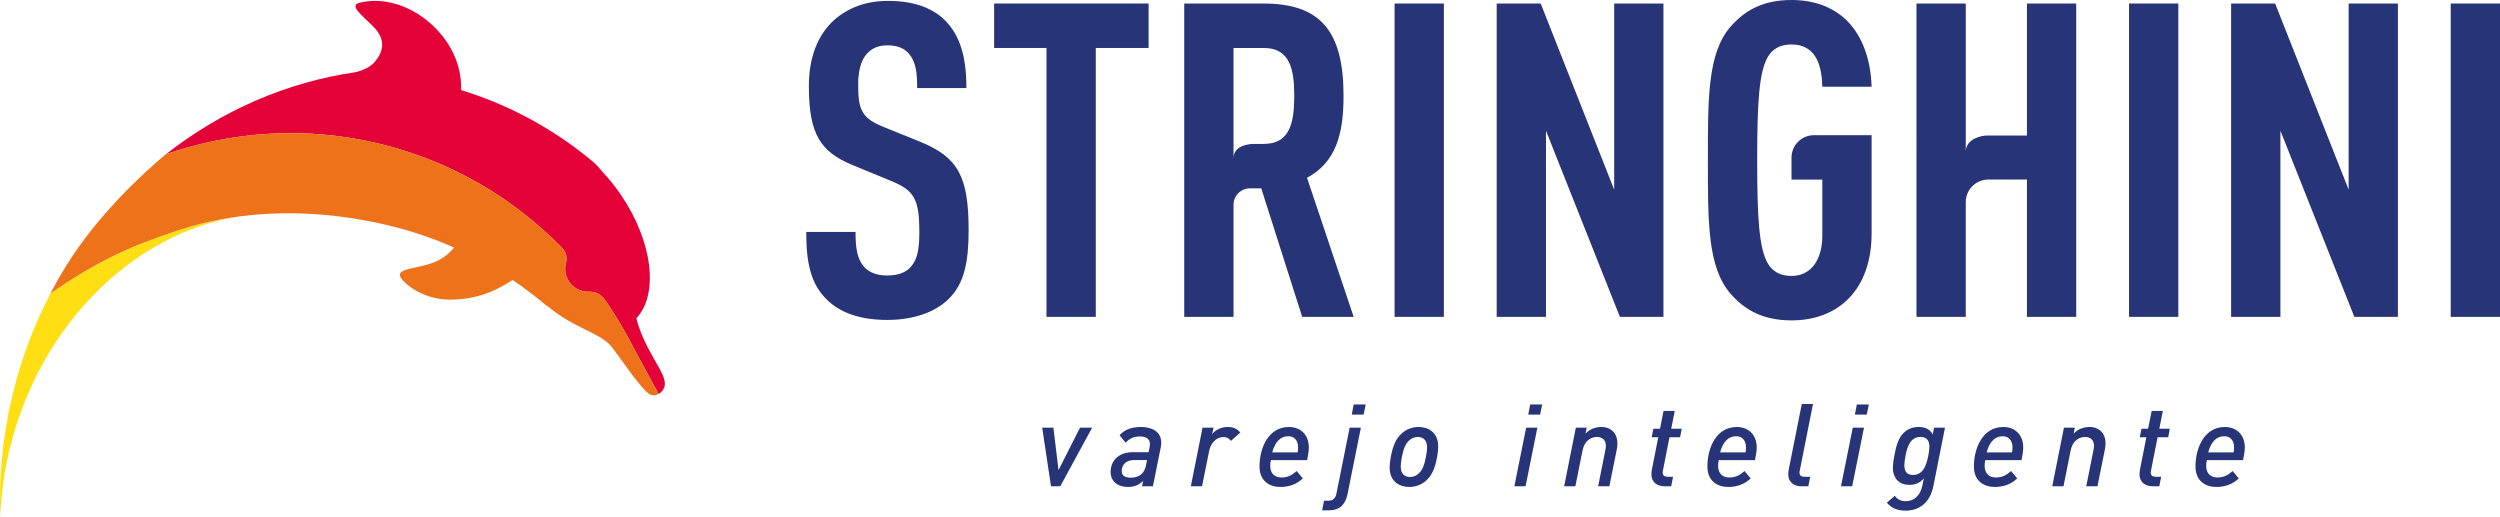 <?xml version="1.0" encoding="UTF-8"?>
<svg xmlns="http://www.w3.org/2000/svg" id="Camada_2" data-name="Camada 2" viewBox="0 0 11650 2410.58">
  <defs>
    <style>
      .cls-1 {
        fill: #ee7219;
      }

      .cls-1, .cls-2, .cls-3, .cls-4 {
        stroke-width: 0px;
      }

      .cls-2 {
        fill: #ffde14;
      }

      .cls-3 {
        fill: #e40138;
      }

      .cls-4 {
        fill: #273478;
      }
    </style>
  </defs>
  <g id="Camada_1-2" data-name="Camada 1">
    <polygon class="cls-4" points="4940.74 2266.07 4897.67 2266.07 4856.67 1993.04 4908.91 1993.04 4932.69 2190.64 5032.83 1993.04 5089.31 1993.04 4940.74 2266.07"></polygon>
    <path class="cls-4" d="M5408.78,2086.18l-36.15,179.76h-50.59l5.36-25.22c-17.72,17.71-39.35,28.54-71.6,28.54-45.24,0-80.26-24.25-80.26-69.55,0-24.66,8.13-47.39,24.73-63.99,21.02-20.99,48.59-28.54,79.74-28.54h72.12l4.93-22.13c1.04-4.86,1.56-10.23,1.56-16.1,0-22.13-16.09-35.01-46.78-35.01s-49.57,10.7-66.24,29.08l-28.56-34.95c23.09-24.31,51.72-38.33,100.15-38.33,42.03,0,94.26,15.66,94.26,73.78,0,6.47-1.12,15.66-2.68,22.67M5284.84,2143.76c-34.94,0-57.6,19.95-57.6,51.71,0,19.35,12.88,30.59,43.59,30.59,20.5,0,38.31-6.88,50.59-18.75,9.78-9.66,15.66-23.17,18.94-39.24l4.84-24.31h-60.36Z"></path>
    <path class="cls-4" d="M5736.21,2054.35c-5.97-7.55-16.18-17.77-34.51-17.77-32.26,0-59.15,26.43-66.77,63.58l-33.37,165.91h-52.24l54.41-273.03h51.19l-6.48,30.06c16.09-20.46,43.07-33.37,73.25-33.37,25.85,0,43.58,8.65,58.2,25.86l-43.67,38.77Z"></path>
    <path class="cls-4" d="M6091.13,2144.36h-169.07c-1.56,9.06-2.77,17.11-2.77,26.36,0,31.16,16.25,54.4,52.24,54.4,29.23,0,49.64-10.8,70.66-30.25l28.97,34.51c-28.45,26.87-63.49,39.87-104.31,39.87-50.67,0-97.55-27.53-97.55-95.31,0-86.73,41.43-184.12,136.73-184.12,58.22,0,93.15,39.87,93.15,95.28,0,16.13-3.72,37.66-8.04,59.26M6003.35,2032.82c-33.91,0-60.81,23.17-74.82,75.39h118.49c1.11-6.98,2.15-14.52,2.15-23.11,0-35.01-19.88-52.28-45.83-52.28"></path>
    <path class="cls-4" d="M6279.22,2303.73c-9.76,47.42-37.78,74.29-83.54,74.29h-34.43l8.57-44.7h21.02c21.01,0,32.86-11.84,37.18-34.48l61.31-305.8h52.33l-62.45,310.69ZM6354.56,1932.14h-55.44l9.16-47.39h55.86l-9.59,47.39Z"></path>
    <path class="cls-4" d="M6697.02,2129.24c-10.73,58.19-26.89,87.77-50.07,109.3-21.44,20.43-50.58,30.72-81.29,30.72-36.67,0-89.95-19.89-89.95-90.54,0-16.61,3.27-37.13,5.36-49.47,10.9-58.19,26.98-87.26,50.16-108.73,21.53-20.52,49.99-30.78,80.77-30.78,36.58,0,89.95,20.01,89.95,90.54,0,16.61-2.77,36.59-4.93,48.97M6607.17,2036.1c-16.09,0-31.3,7.01-42.04,17.77-15.13,14.52-24.73,35.99-32.34,75.36-4.32,22.57-5.35,37.19-5.35,45.75,0,33.97,19.89,47.89,43.14,47.89,16.09,0,31.15-6.91,41.95-17.71,15.05-14.52,24.82-36.59,32.34-75.93,4.24-22.6,5.36-36.65,5.36-45.24,0-33.91-19.97-47.89-43.06-47.89"></path>
    <path class="cls-4" d="M7109.12,2266.07h-52.23l54.91-273.03h52.32l-55,273.03ZM7177.01,1932.14h-55.44l9.17-47.39h55.87l-9.61,47.39Z"></path>
    <path class="cls-4" d="M7534.1,2094.82l-34.51,171.24h-52.24l33.38-167.49c1.62-6.98,2.68-15.18,2.68-21.59,0-28-18.76-40.88-40.9-40.88-18.93,0-56.99,9.16-67.89,63.55l-33.39,166.41h-52.24l54.4-273.03h50.59l-5.37,28c17.82-19.99,43.68-31.32,76.02-31.32,36.58,0,72.56,24.31,72.56,76.56,0,10.7-1.56,19.89-3.11,28.54"></path>
    <path class="cls-4" d="M7829.25,2037.65h-49.54l-29.58,150.82c-1.12,5.9-2.15,9.19-2.15,13.48,0,12.28,7,19.89,25.86,19.89h22.58l-8.56,44.1h-31.32c-31.32,0-60.89-16.57-60.89-55.41,0-8.59,1.14-16.7,2.15-22.57l29.68-150.31h-30.69l8.02-39.78h30.8l16.6-82.97h52.24l-16.6,82.97h48.93l-7.53,39.78Z"></path>
    <path class="cls-4" d="M8178.23,2144.36h-169c-1.64,9.06-2.75,17.11-2.75,26.36,0,31.16,16.16,54.4,52.22,54.4,29.08,0,49.57-10.8,70.56-30.25l29.04,34.51c-28.51,26.87-63.46,39.87-104.47,39.87-50.67,0-97.43-27.53-97.43-95.31,0-86.73,41.42-184.12,136.7-184.12,58.22,0,93.23,39.87,93.23,95.28,0,16.13-3.79,37.66-8.11,59.26M8090.52,2032.82c-33.97,0-60.87,23.17-74.89,75.39h118.48c1.04-6.98,2.15-14.52,2.15-23.11,0-35.01-19.95-52.28-45.75-52.28"></path>
    <path class="cls-4" d="M8387.86,2187.96c-1.1,6.41-2.24,9.06-2.24,14.52,0,11.84,6.57,19.35,25.26,19.35h24.82l-9.09,44.23h-32.33c-31.32,0-60.9-16.83-60.9-55.53,0-8.05.54-15.06,2.15-22.57l60.81-305.39h52.25l-60.71,305.39Z"></path>
    <path class="cls-4" d="M8631.21,2266.07h-52.22l54.9-273.03h52.35l-55.03,273.03ZM8699.12,1932.14h-55.41l9.12-47.39h55.88l-9.6,47.39Z"></path>
    <path class="cls-4" d="M9009.84,2263.89c-17.81,88.24-75.42,115.71-129.73,115.71-38.74,0-65.73-11.75-87.32-37.1l36.65-31.82c10.2,12.44,24.31,24.82,51.18,24.82,37.13,0,67.31-23.71,77.51-72.24l6.98-34.41c-15.53,18.88-36.05,30.63-67.88,30.63-44.61,0-76.37-27.94-76.37-80.16,0-13.48,2.18-31.76,6.54-54.93,9.06-50.07,20.36-83.98,43.06-106.62,20.9-21.02,46.25-28.03,71.6-28.03,27.4,0,50.99,9.19,64.5,34.51l6.5-31.19h50.55l-53.77,270.85ZM8950.11,2036.1c-43.69,0-60.84,36.56-70.59,88.78-3.19,17.3-5.3,31.82-5.3,42.56,0,25.86,9.12,45.84,40.35,45.84,43.06,0,61.37-37.16,71.07-88.9,3.32-17.21,5.37-31.79,5.37-42.56,0-29.65-14.02-45.71-40.88-45.71"></path>
    <path class="cls-4" d="M9420.29,2144.36h-169.16c-1.58,9.06-2.68,17.11-2.68,26.36,0,31.16,16.16,54.4,52.22,54.4,29.14,0,49.54-10.8,70.59-30.25l29.05,34.51c-28.45,26.87-63.49,39.87-104.41,39.87-50.64,0-97.52-27.53-97.52-95.31,0-86.73,41.52-184.12,136.83-184.12,58.12,0,93.04,39.87,93.04,95.28,0,16.13-3.63,37.66-7.96,59.26M9332.43,2032.82c-33.94,0-60.81,23.17-74.73,75.39h118.45c1.04-6.98,2.12-14.52,2.12-23.11,0-35.01-19.89-52.28-45.84-52.28"></path>
    <path class="cls-4" d="M9808.62,2094.82l-34.44,171.24h-52.22l33.37-167.49c1.58-6.98,2.59-15.18,2.59-21.59,0-28-18.75-40.88-40.92-40.88-18.82,0-56.99,9.16-67.81,63.55l-33.37,166.41h-52.35l54.52-273.03h50.61l-5.46,28c17.81-19.99,43.76-31.32,76.02-31.32,36.59,0,72.64,24.31,72.64,76.56,0,10.7-1.67,19.89-3.19,28.54"></path>
    <path class="cls-4" d="M10103.78,2037.65h-49.47l-29.68,150.82c-1.04,5.9-2.18,9.19-2.18,13.48,0,12.28,7.01,19.89,25.89,19.89h22.67l-8.65,44.1h-31.32c-31.22,0-60.81-16.57-60.81-55.41,0-8.59,1.14-16.7,2.18-22.57l29.58-150.31h-30.62l7.96-39.78h30.78l16.64-82.97h52.19l-16.57,82.97h48.94l-7.51,39.78Z"></path>
    <path class="cls-4" d="M10452.73,2144.36h-169c-1.55,9.06-2.78,17.11-2.78,26.36,0,31.16,16.26,54.4,52.25,54.4,29.17,0,49.63-10.8,70.59-30.25l29.04,34.51c-28.54,26.87-63.52,39.87-104.41,39.87-50.67,0-97.43-27.53-97.43-95.31,0-86.73,41.3-184.12,136.61-184.12,58.31,0,93.23,39.87,93.23,95.28,0,16.13-3.7,37.66-8.11,59.26M10365.03,2032.82c-33.91,0-60.9,23.17-74.89,75.39h118.49c1.1-6.98,2.15-14.52,2.15-23.11,0-35.01-19.86-52.28-45.75-52.28"></path>
    <path class="cls-4" d="M4419.4,1394.45c-59.59,57.43-155.92,96.42-285.13,96.42s-221.39-34.82-282.88-96.42c-69.8-69.62-94.36-159.91-94.36-313.75h229.7c0,78.01,8.22,127.2,40.99,164.14,20.51,22.48,55.36,38.93,106.54,38.93s88.23-14.33,110.88-41.04c30.7-34.82,38.93-84.01,38.93-162.02,0-155.83-24.56-194.76-137.44-239.91l-174.26-71.76c-147.71-61.5-203.06-141.5-203.06-367.11,0-131.21,38.92-237.85,118.91-309.66,63.57-55.36,145.73-88.13,250.19-88.13,116.92,0,203.07,30.74,262.58,88.13,75.75,73.85,102.39,178.46,102.39,317.97h-229.53c0-65.67-4.15-116.95-34.93-155.96-20.42-26.61-53.28-42.97-102.58-42.97s-75.75,16.35-98.41,41.01c-26.63,30.67-38.9,79.97-38.9,143.55,0,118.9,18.41,155.84,120.89,196.81l172.28,69.71c174.34,71.89,221.57,164.14,221.57,410.11,0,149.77-20.51,250.3-94.37,321.96"></path>
    <polygon class="cls-4" points="5106.34 223.56 5106.34 1476.57 4876.65 1476.57 4876.65 223.56 4632.68 223.56 4632.68 16.4 5352.48 16.4 5352.48 223.56 5106.34 223.56"></polygon>
    <path class="cls-4" d="M6068.21,1476.57l-190.79-598.84h-52.75c-42.28,0-76.44,34.19-76.44,76.43v522.41h-229.7V16.4h369.12c266.62,0,373.25,129.21,373.25,430.64,0,180.49-36.85,309.68-170.21,381.47l217.43,648.06h-239.91ZM5889.71,223.56h-141.49v513.87c0-67.53,92.96-66.84,92.96-66.84h48.52c122.98,0,141.48-102.57,141.48-223.55s-18.5-223.48-141.48-223.48"></path>
    <rect class="cls-4" x="6498.73" y="16.4" width="229.7" height="1460.17"></rect>
    <polygon class="cls-4" points="7548.72 1476.57 7204.25 609.12 7204.25 1476.57 6974.55 1476.57 6974.55 16.4 7179.6 16.4 7522.07 883.85 7522.07 16.4 7751.68 16.4 7751.68 1476.57 7548.72 1476.57"></polygon>
    <path class="cls-4" d="M8348.43,1492.99c-139.42,0-221.41-53.36-282.97-123.06-108.64-123.09-106.65-336.36-106.65-623.5s-1.99-500.27,106.65-623.39c61.56-69.71,143.55-123.03,282.97-123.03,112.87,0,198.93,36.94,260.46,98.44,71.82,73.86,108.67,180.48,112.77,305.66h-229.68c-1.99-82.12-20.49-196.92-143.55-196.92-55.38,0-88.21,22.43-108.64,55.33-43.06,69.71-51.27,217.43-51.27,483.92s8.21,414.34,51.27,484.08c20.43,32.68,53.26,55.34,108.64,55.34,98.41,0,143.55-86.13,143.55-186.65v-262.2h-143.55v-102.57c0-57.65,46.85-104.53,104.63-104.53h268.61v457.05c0,264.44-155.83,406.04-373.23,406.04"></path>
    <path class="cls-4" d="M9445.52,1476.57v-639.82h-180.02c-57.96,0-105.01,46.88-105.01,104.88v534.94h-229.68V16.4h229.68v690.44c0-62.1,78.11-75.23,96.1-75.23h188.92V16.4h229.71v1460.17h-229.71Z"></path>
    <rect class="cls-4" x="9921.29" y="16.4" width="229.71" height="1460.17"></rect>
    <polygon class="cls-4" points="10971.29 1476.57 10626.72 609.12 10626.72 1476.57 10397.04 1476.57 10397.04 16.4 10602.16 16.4 10944.64 883.85 10944.64 16.4 11174.22 16.4 11174.22 1476.57 10971.29 1476.57"></polygon>
    <rect class="cls-4" x="11420.29" y="16.4" width="229.71" height="1460.17"></rect>
    <g>
      <path class="cls-2" d="M831.39,1072.94c-237.54,78.27-382.45,148.31-595.87,294.08-76.94,147.03-136.77,305.14-177.57,474.62C11.89,2033.1-5.9,2224.32,1.69,2410.58c3.44-104.16,17.43-210.28,43.08-316.71,138.63-576.09,574.09-1005.1,1063.17-1084.31-94.44,12.88-187.08,33.88-276.56,63.38"></path>
      <path class="cls-3" d="M2901.48,1527.29l4.4,8.13c15.73,27.24,30.75,54.91,45.1,83.07l117.72,217.01c4.58-2.49,9.14-5.51,13.19-9.62,30.42-30.33,13.31-68.7-11.78-114.23-27.03-49.18-84.78-139.31-104.38-228.82v-.21c104.71-111.67,76.38-357.67-73.76-576.63-27.15-39.81-56.75-76.04-87.7-108.58-12.86-16.82-27.48-32.39-44.27-46.39-17.77-14.89-35.96-29.43-54.48-43.67-164-126.15-351.38-224.34-557.07-287.72,2.89-87.32-25.29-178.55-94.02-260.68-63.64-76.11-145.33-125.68-227.49-145.28-52.24-12.45-104.66-12.86-152.76-.35-.61.15-.96.35-1.38.56-43.02,11.85,6.2,50.9,63.3,106.43,70.16,68.28,45.62,126.49,9.1,169.37-29.51,34.51-88.11,46.57-88.11,46.57l-.14.13c-321.71,46.26-625.78,179.97-883.61,382.11,312.55-107.57,653.93-130.66,993.43-48.98,334.82,80.55,624.74,252.78,852.63,485.78,17.64,18.14,25.37,44.19,18.4,68.56-4.63,16.1-5.44,33.66-1.59,51.87,8.23,39.6,39.86,71.72,79.29,80.96,10.39,2.49,20.66,3.38,30.53,2.84,29.04-1.48,56.39,13.75,73,37.63,29.37,42.4,56.82,86.17,82.72,131.01l-.28-.86Z"></path>
      <path class="cls-1" d="M2705.57,707.35c4.56,3.55,9.24,7.14,13.82,10.75-4.58-3.61-9.26-7.2-13.82-10.75-1.03-.69-1.91-1.48-2.92-2.18,1.01.69,1.89,1.48,2.92,2.18"></path>
      <path class="cls-1" d="M3021.61,1365.98c.38-1.96.78-3.89,1.18-5.86-.4,1.97-.81,3.9-1.18,5.86"></path>
      <path class="cls-1" d="M2965.72,1482.62c27.76-29.65,46.18-68.83,55.46-114.36-9.29,45.52-27.71,84.7-55.46,114.36v.21-.21"></path>
      <path class="cls-1" d="M3096.98,1775.48c3.32,18.65-.15,35.51-15.1,50.4-4.05,4.11-8.61,7.13-13.19,9.62l-117.72-217.08c-14.34-28.09-29.37-55.76-45.1-83l-4.4-8.13.28.86c-25.9-44.84-53.35-88.59-82.72-131.01-16.61-23.85-43.96-39.12-73-37.63-9.87.51-20.13-.35-30.53-2.84-39.43-9.24-71.07-41.35-79.29-80.96-3.85-18.21-3.04-35.84,1.59-51.87,6.97-24.37-.76-50.39-18.4-68.56-227.89-233-517.82-405.23-852.63-485.78-339.51-81.68-680.88-58.6-993.43,48.98-4.27,3.04-5.44,4.03-6,4.52-102.09,86.33-311.24,277.97-456.96,512.63-45.37,73.07-53.09,90.51-74.87,131.35,214.05-146.32,357.98-215.63,595.87-294.08,307.31-101.19,649.62-101.86,981.76-21.89,105.74,25.5,206.96,60.01,303.16,102.72-25.14,31.05-59.69,58.38-111.05,74.96-66.23,21.33-146.96,24.71-141.8,54.57,5.11,29.94,103.28,112.6,229.3,113.01,126,.35,209.95-38.33,279.03-80.83,6.09-3.66,11.3-7.34,16.63-10.99,55.01,37.05,107.73,77.07,158.06,119.84.55-.21,1.11-.41,1.66-.55,124.64,106.3,246.09,125.15,300.01,189.87,37.62,45.11,144.95,211.08,184.38,226.24,14.34,5.51,34.2,1.21,49.35-13.99,14.95-14.89,18.42-31.75,15.1-50.4"></path>
      <path class="cls-1" d="M2679.17,687.5c3.65,2.68,7.25,5.31,10.75,7.99-3.5-2.68-7.1-5.31-10.75-7.99"></path>
      <path class="cls-1" d="M2659.11,672.81c5.03,3.69,10.14,7.34,15.17,11.1-4.98-3.76-10.14-7.41-15.17-11.1"></path>
    </g>
  </g>
</svg>
